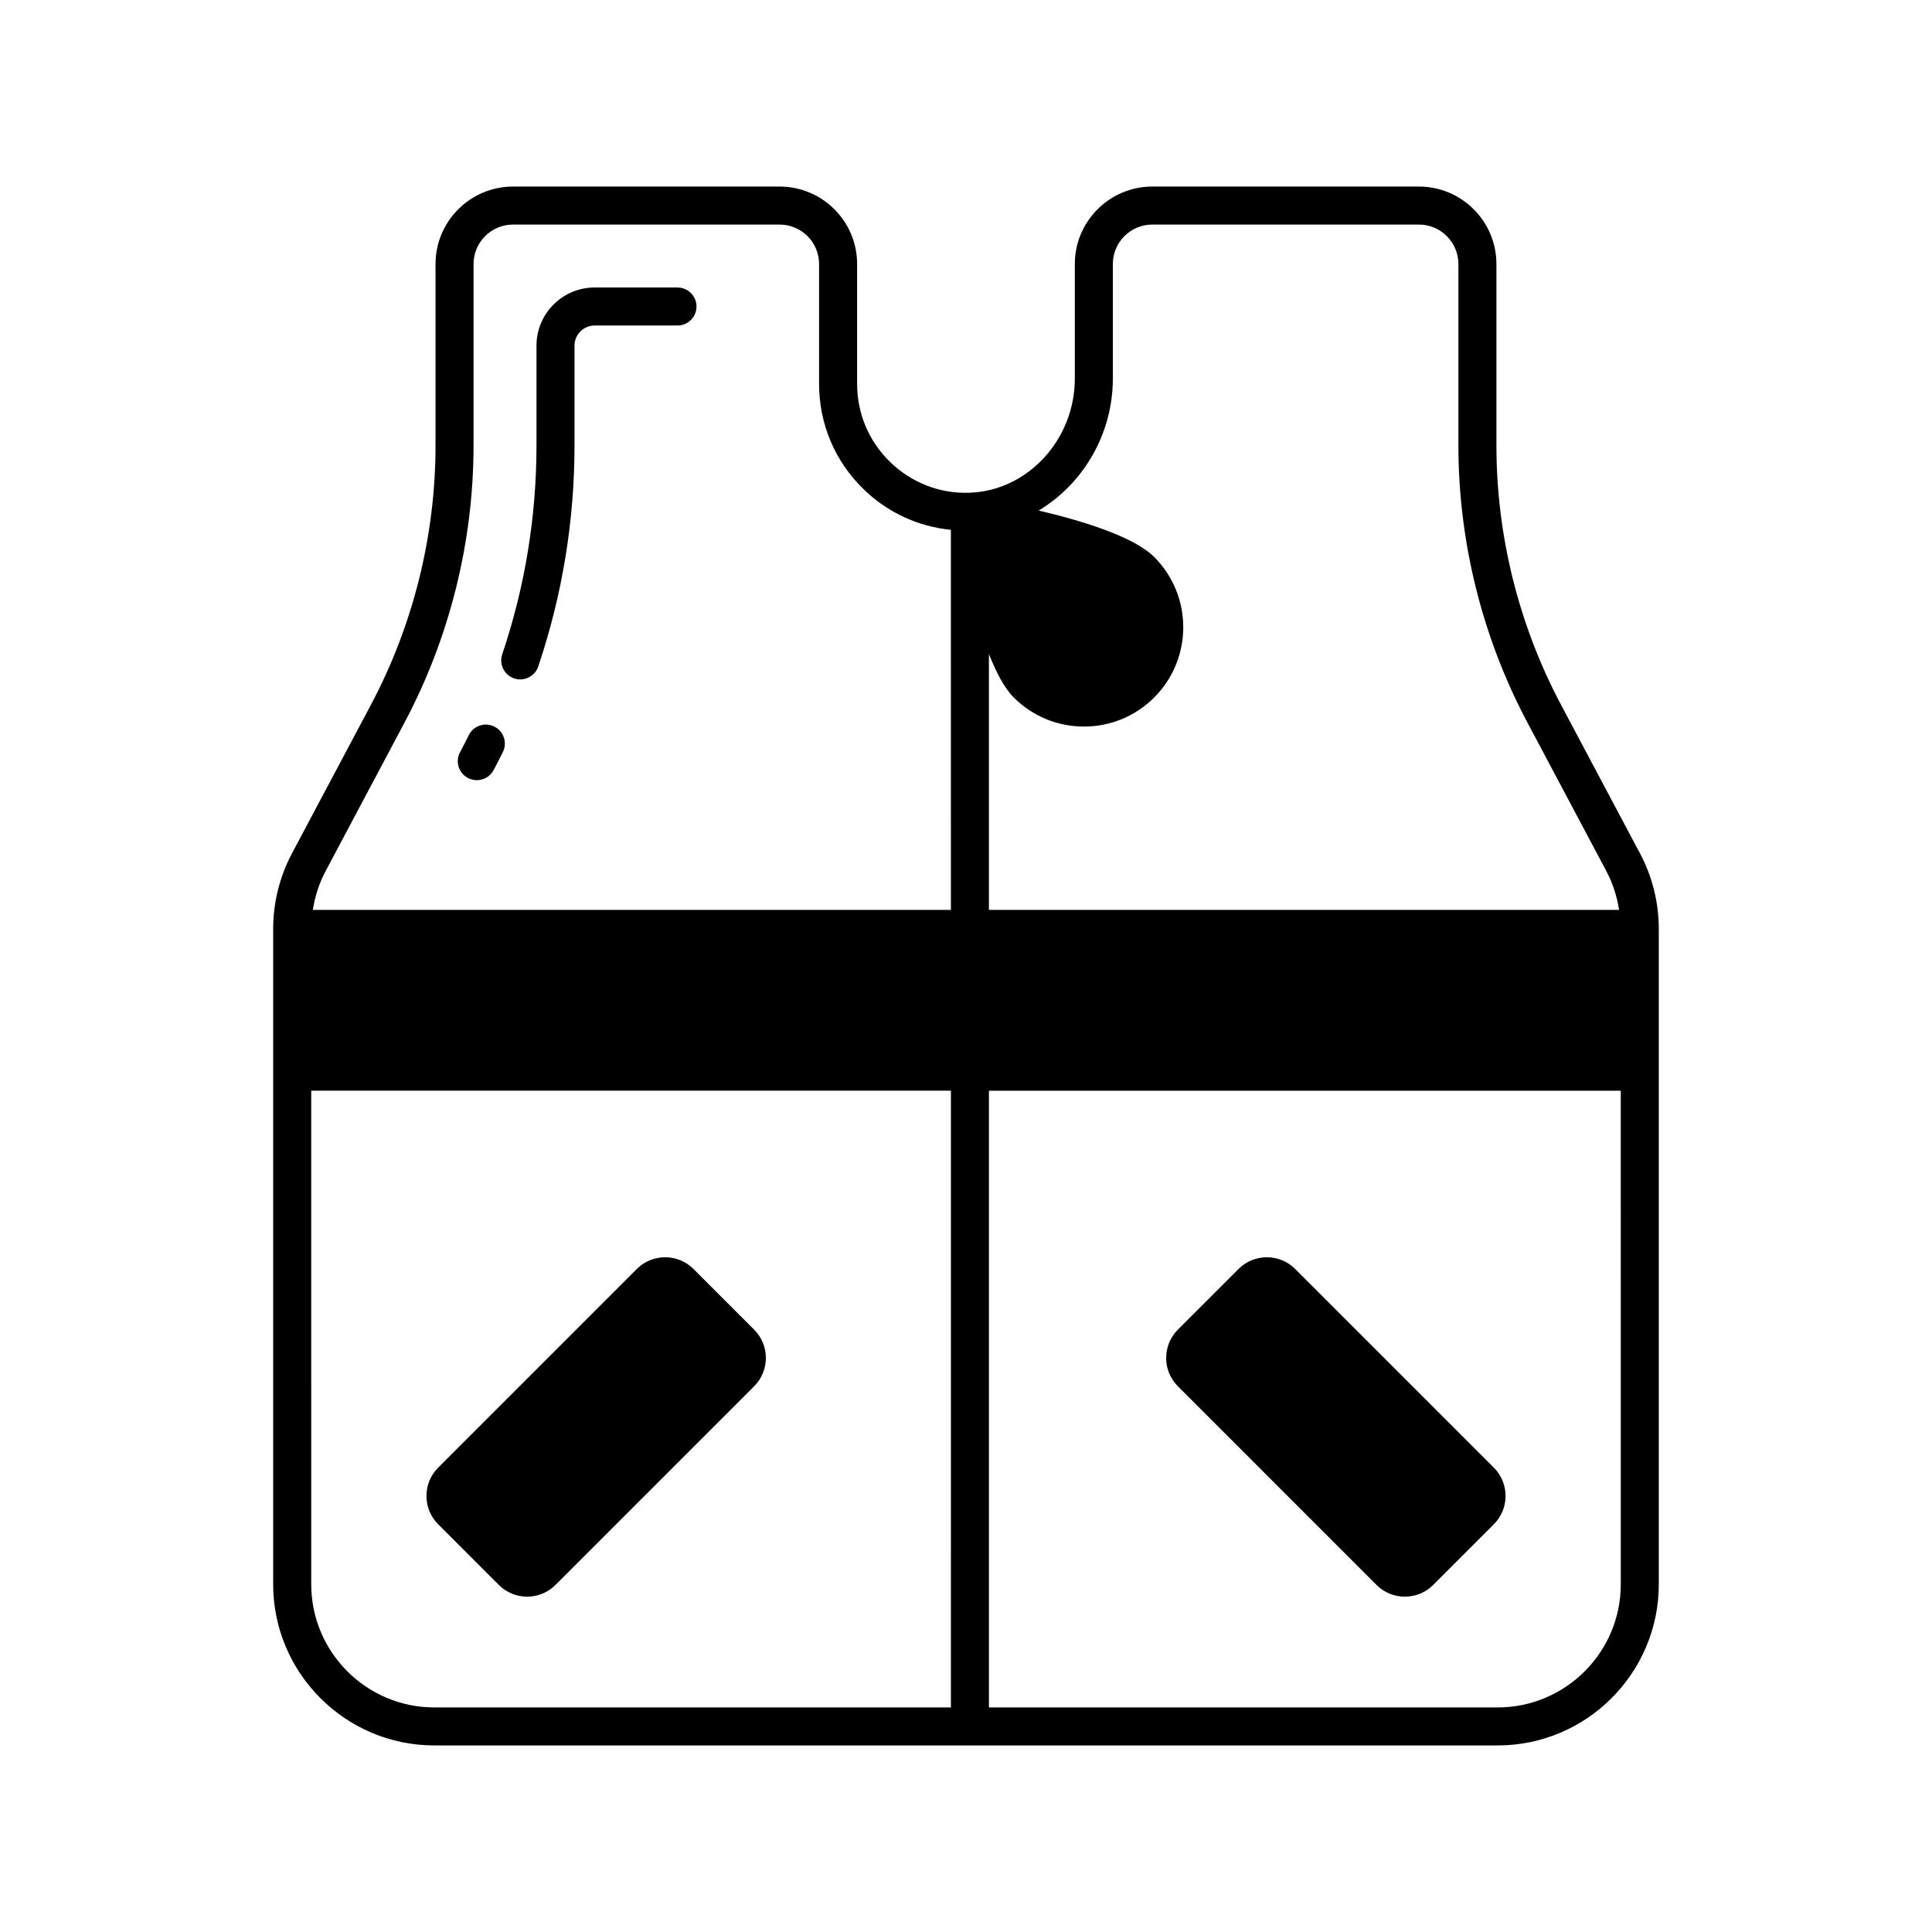 <?xml version="1.0" encoding="UTF-8"?>
<!-- Uploaded to: ICON Repo, www.svgrepo.com, Generator: ICON Repo Mixer Tools -->
<svg fill="#000000" width="800px" height="800px" version="1.1" viewBox="144 144 512 512" xmlns="http://www.w3.org/2000/svg">
 <g>
  <path d="m578.64 370.21-20.941-39.41c-11.207-21.094-17.133-44.863-17.133-68.746v-48.082c0.004-11.32-9.207-20.531-20.527-20.531h-70.668c-11.32 0-20.531 9.211-20.531 20.531v30.348c0 16.219-12.543 29.789-27.957 30.254-7.766 0.309-15.332-2.648-20.98-8.129-5.648-5.484-8.758-12.832-8.758-20.703v-31.766c0.004-11.324-9.207-20.535-20.527-20.535h-70.668c-11.32 0-20.531 9.211-20.531 20.531v48.082c0 23.883-5.922 47.652-17.133 68.746l-20.945 39.418c-3.238 6.121-4.949 13.02-4.949 19.957v173.68c0.004 23.547 19.164 42.703 42.715 42.703h281.78c23.551 0 42.711-19.16 42.711-42.711v-173.68c0-6.934-1.711-13.836-4.953-19.961zm-182.64 226.28h-136.89c-17.992 0-32.633-14.641-32.633-32.633l-0.004-130.81h169.53zm0-211.36h-169.09c0.559-3.555 1.652-7.019 3.332-10.195l20.941-39.41c11.98-22.543 18.312-47.949 18.312-73.473v-48.082c-0.004-5.766 4.684-10.457 10.449-10.457h70.668c5.766 0 10.453 4.691 10.453 10.453v31.766c0 10.617 4.195 20.539 11.816 27.934 6.363 6.176 14.441 9.871 23.109 10.746zm10.074-67.812c1.926 4.875 4.117 9.055 6.578 11.516 4.973 4.973 11.582 7.711 18.613 7.711s13.645-2.738 18.613-7.711c10.262-10.262 10.262-26.961 0-37.223-5.441-5.445-19.191-9.625-30.613-12.316 11.699-7.016 19.652-20.168 19.652-34.98v-30.348c0-5.762 4.688-10.453 10.453-10.453h70.668c5.766 0 10.453 4.691 10.453 10.453v48.082c0 25.523 6.332 50.93 18.312 73.473l20.934 39.402c1.68 3.18 2.777 6.648 3.336 10.203h-167zm167.45 246.54c0 17.992-14.645 32.633-32.637 32.633h-134.81v-163.44h167.44z"/>
  <path d="m274.98 336.54c-2.484-1.23-5.516-0.203-6.746 2.285-0.754 1.52-1.523 3.027-2.32 4.523-1.309 2.457-0.379 5.508 2.082 6.816 0.754 0.402 1.566 0.59 2.363 0.59 1.801 0 3.547-0.969 4.453-2.668 0.848-1.59 1.668-3.188 2.461-4.797 1.23-2.5 0.203-5.519-2.293-6.75z"/>
  <path d="m323.54 220.19h-21.957c-8.496 0-15.41 6.91-15.41 15.406v26.449c0 18.867-3.055 37.496-9.078 55.359-0.891 2.633 0.527 5.492 3.164 6.383 0.531 0.18 1.078 0.266 1.609 0.266 2.102 0 4.062-1.328 4.773-3.434 6.375-18.902 9.609-38.613 9.609-58.578v-26.449c0-2.938 2.391-5.328 5.332-5.328h21.957c2.785 0 5.039-2.254 5.039-5.039 0-2.781-2.254-5.035-5.039-5.035z"/>
  <path d="m276.2 564.03c2.066 2.066 4.781 3.102 7.5 3.102 2.715 0 5.434-1.031 7.5-3.102l52.66-52.66c4.133-4.133 4.133-10.863 0-14.996l-16.094-16.094c-4.133-4.121-10.859-4.129-14.992 0.004l-52.66 52.66c-4.133 4.133-4.133 10.863 0 14.996z"/>
  <path d="m508.8 564.03c2.066 2.066 4.781 3.102 7.5 3.102 2.715 0 5.434-1.031 7.5-3.102l16.09-16.09c4.133-4.133 4.133-10.863 0-14.996l-52.664-52.664c-4.133-4.121-10.859-4.129-14.992 0.004l-16.09 16.09c-4.133 4.133-4.133 10.863 0 14.996z"/>
 </g>
</svg>